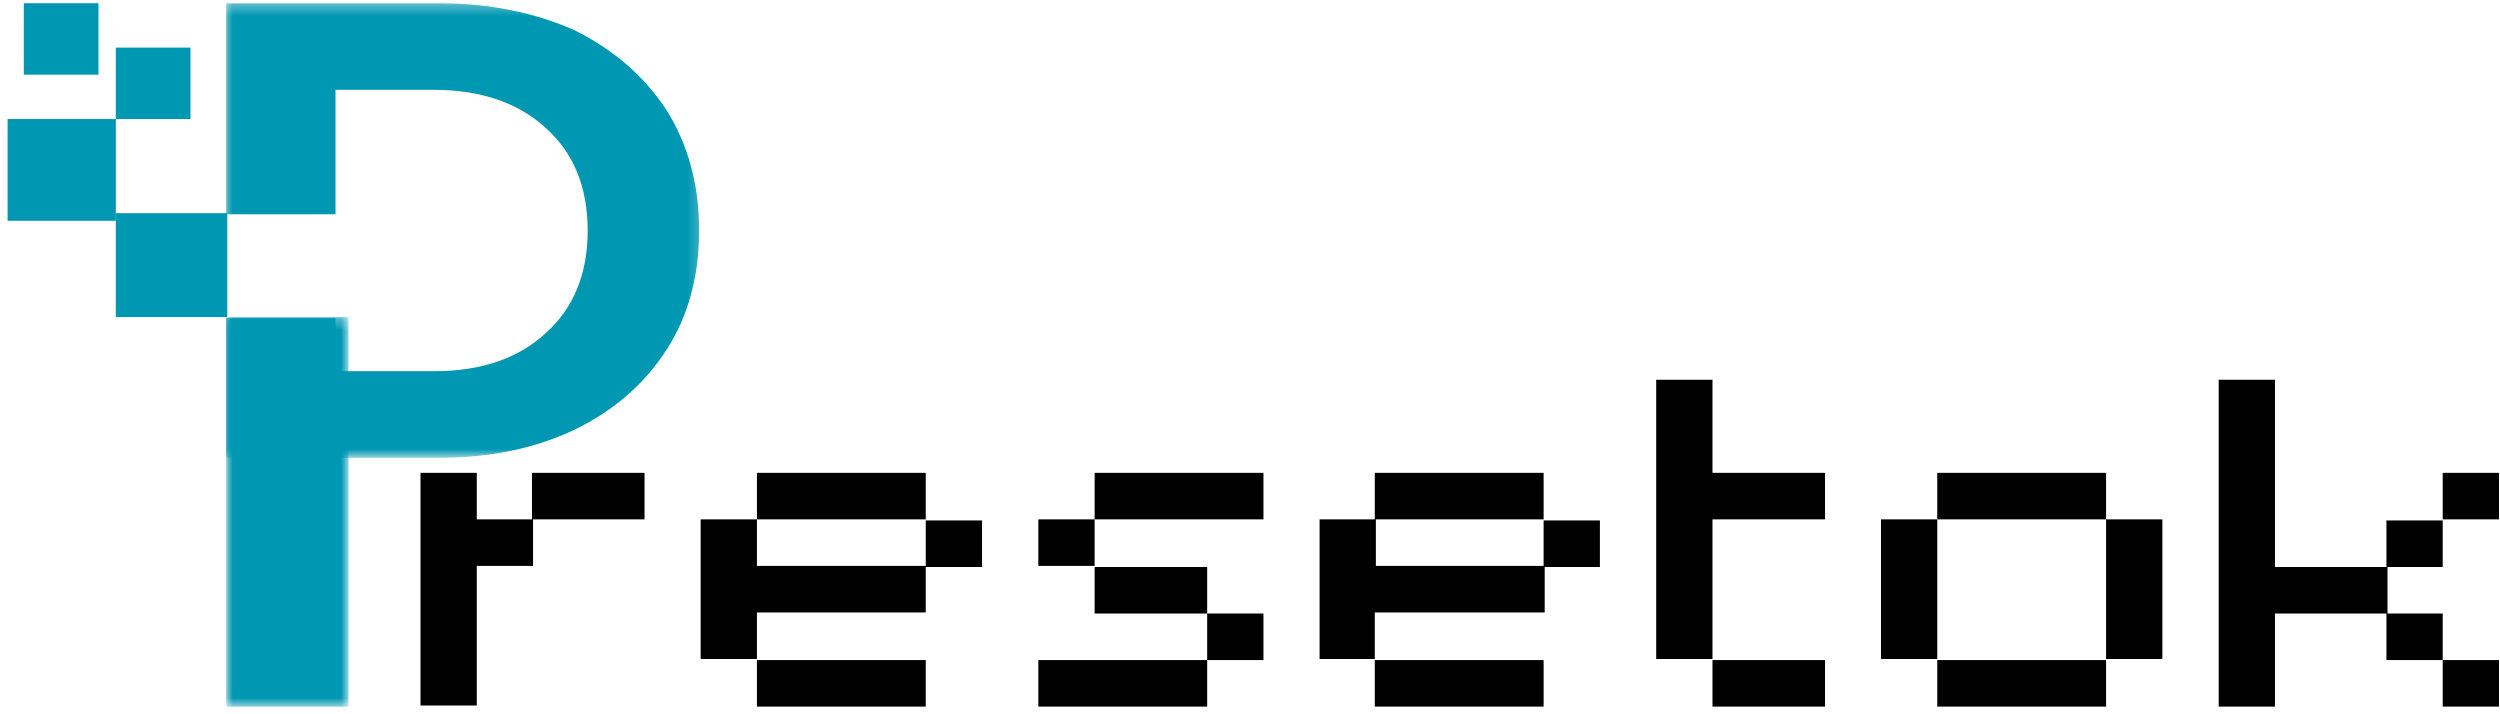 <svg width="231" height="66" viewBox="0 0 231 66" fill="none" xmlns="http://www.w3.org/2000/svg">
<g clip-path="url(#clip0_97_4)">
<mask id="mask0_97_4" style="mask-type:luminance" maskUnits="userSpaceOnUse" x="20" y="0" width="45" height="43">
<path d="M64.8 0.3H20.6V42.3H64.8V0.3Z" fill="white"/>
</mask>
<g mask="url(#mask0_97_4)">
<path d="M20.9 0.3H40.6C45.3 0.3 49.5 1.2 53.1 2.8C56.7 4.6 59.5 7 61.6 10.2C63.6 13.4 64.6 17.1 64.6 21.3C64.6 25.5 63.6 29.2 61.6 32.3C59.6 35.4 56.8 37.9 53.1 39.7C49.5 41.4 45.4 42.3 40.6 42.3H20.9V29.4H31V34.3H40.1C44.5 34.3 47.9 33.1 50.4 30.8C53 28.5 54.3 25.3 54.3 21.3C54.3 17.3 53 14.1 50.4 11.8C47.9 9.5 44.4 8.3 40.1 8.3H31V19.8H20.9V0.3Z" fill="#0097B2"/>
</g>
<path d="M10.7 19.7H21V29.3H10.7V19.7Z" fill="#0097B2"/>
<path d="M10.7 4.4H17.6V11H10.7V4.4Z" fill="#0097B2"/>
<mask id="mask1_97_4" style="mask-type:luminance" maskUnits="userSpaceOnUse" x="20" y="29" width="13" height="37">
<path d="M32.2 29.3H20.9V65.3H32.2V29.3Z" fill="white"/>
</mask>
<g mask="url(#mask1_97_4)">
<path d="M20.9 29.3H32.2V65.3H20.9V29.3Z" fill="#0097B2"/>
</g>
<path d="M38.854 65.29V43.69H44.054V47.99H49.254V52.29H44.054V65.19H38.854V65.29ZM49.154 47.99V43.69H59.554V47.99H49.154Z" fill="black"/>
<path d="M64.74 60.99V47.99H69.94V52.29H85.54V56.59H69.94V60.89H64.74V60.99ZM69.94 65.29V60.99H85.54V65.29H69.94ZM69.94 47.99V43.69H85.54V47.99H69.94ZM85.54 52.39V48.09H90.74V52.39H85.54Z" fill="black"/>
<path d="M101.143 47.99V52.29H95.943V47.99H101.143ZM95.943 65.29V60.99H111.543V65.29H95.943ZM101.143 56.69V52.39H111.543V56.69H101.143ZM101.143 47.99V43.69H116.743V47.99H101.143ZM111.543 60.99V56.69H116.743V60.99H111.543Z" fill="black"/>
<path d="M121.93 60.99V47.99H127.13V52.29H142.73V56.59H127.03V60.89H121.93V60.99ZM127.03 65.29V60.99H142.63V65.29H127.03ZM127.03 47.99V43.69H142.63V47.99H127.03ZM142.63 52.39V48.09H147.83V52.39H142.63Z" fill="black"/>
<path d="M153.033 60.99V35.09H158.233V43.69H168.633V47.99H158.233V60.89H153.033V60.99ZM158.233 65.29V60.99H168.633V65.29H158.233Z" fill="black"/>
<path d="M194.602 60.99V65.29H179.002V60.99H194.602ZM173.802 60.99V47.99H179.002V60.89H173.802V60.99ZM179.002 47.99V43.69H194.602V47.99H179.002ZM194.602 60.99V47.99H199.802V60.89H194.602V60.99Z" fill="black"/>
<path d="M205.006 65.29V35.09H210.206V52.39H220.606V56.69H210.206V65.29H205.006ZM220.506 60.99V56.69H225.706V60.99H220.506ZM220.506 52.39V48.09H225.706V52.39H220.506ZM225.706 65.29V60.99H230.906V65.29H225.706ZM225.706 47.99V43.69H230.906V47.99H225.706Z" fill="black"/>
<path d="M0.7 11H10.7V20.4H0.7V11Z" fill="#0097B2"/>
<path d="M2.2 0.3H9.1V6.9H2.2V0.3Z" fill="#0097B2"/>
</g>
<defs>
<clipPath id="clip0_97_4">
<rect width="231" height="66" fill="white"/>
</clipPath>
</defs>
</svg>

